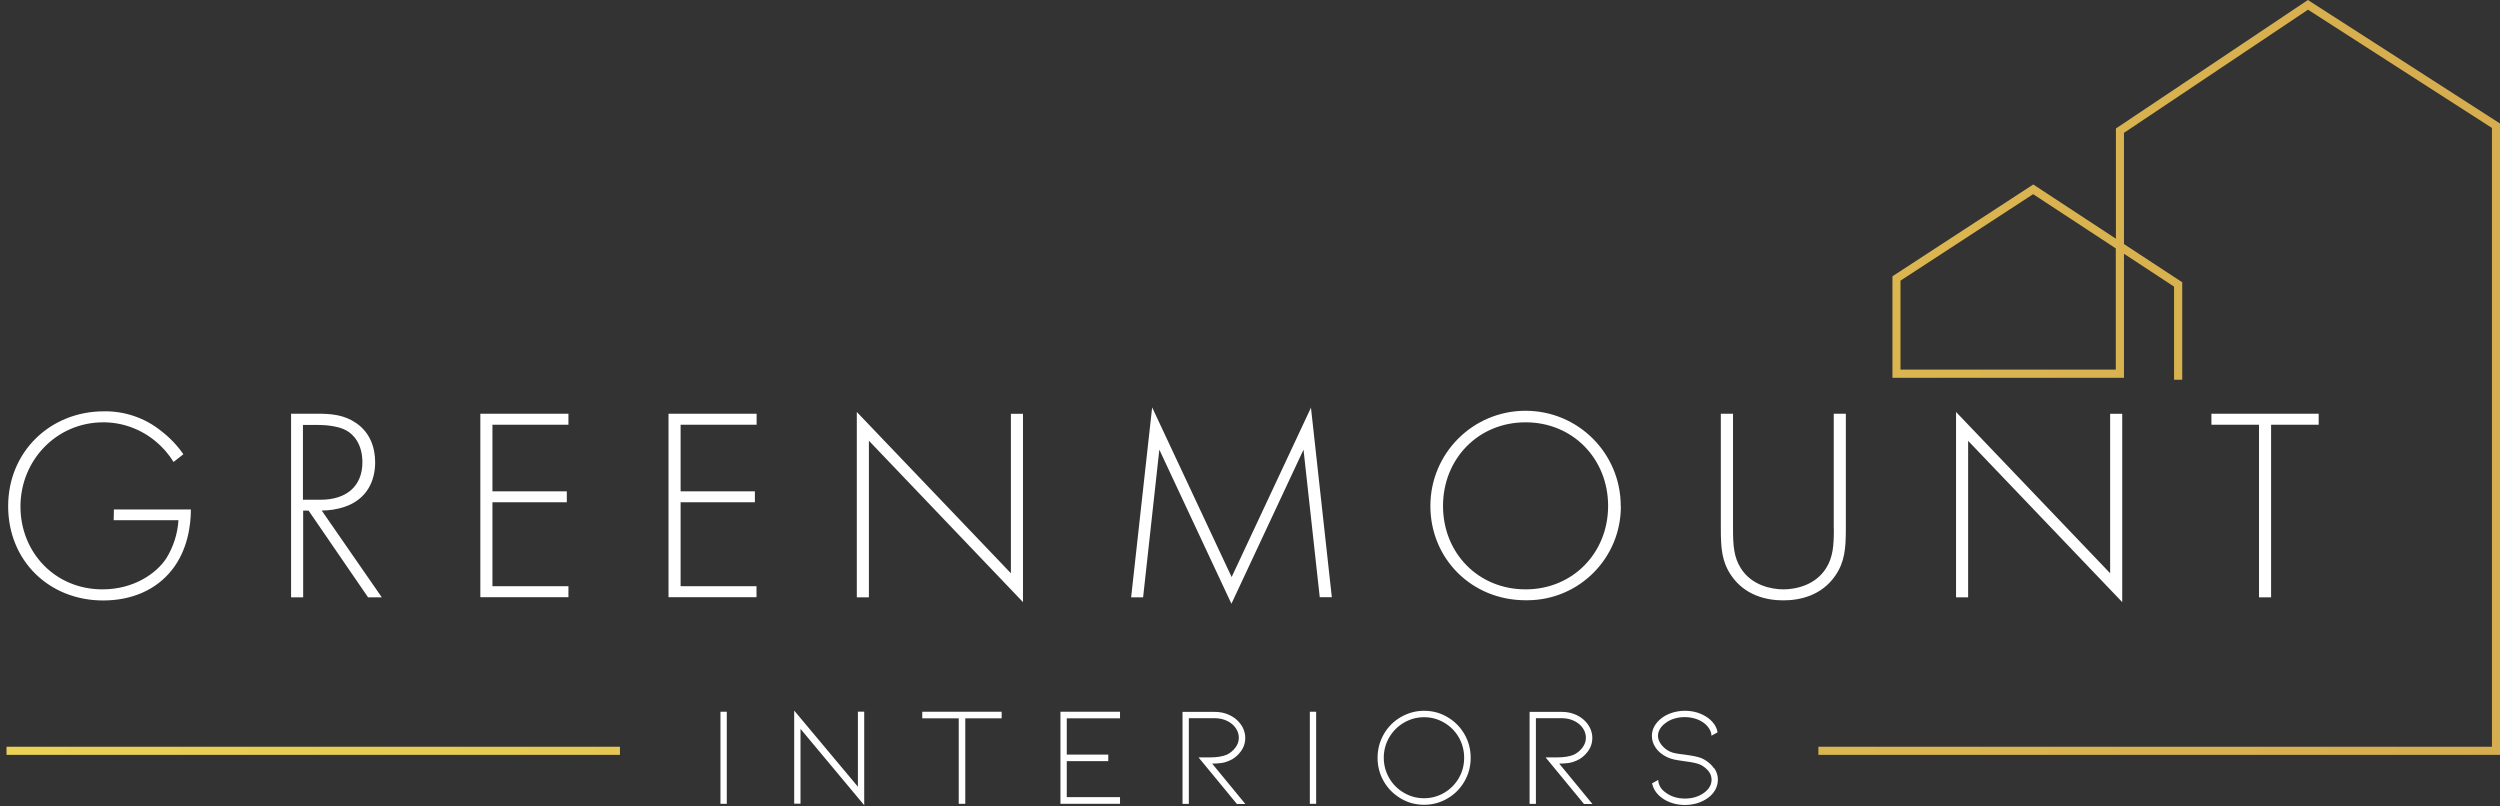 <svg width="372" height="120" viewBox="0 0 372 120" fill="none" xmlns="http://www.w3.org/2000/svg">
<rect x="0" y="0" width="372" height="120" fill="#333333" stroke="none"/>
<path d="M343.416 0L314.847 19.121V35.52L302.548 27.45L281.596 41.11V56.213H316.047V37.756L323.5 42.65V56.504H324.716V42.002L316.047 36.314V19.769L343.432 1.442L370.801 19.04V111.113H270.577V112.328H372V18.376L343.416 0ZM314.831 54.997H282.795V41.758L302.532 28.892L314.831 36.962V54.997ZM0.97 111.113H92.249V112.328H0.97V111.113Z" fill="url(#paint0_linear_34_49)"/>
<path d="M150.422 61.576H152.221V89.594L129.292 65.579V88.881H127.493V61.301L150.422 85.299V61.593V61.576ZM71.475 88.864H84.584V87.228H73.274V74.734H84.341V73.114H73.274V63.197H84.584V61.56H71.475V88.864ZM112.569 87.228H101.275V74.734H112.326V73.114H101.275V63.197H112.585V61.56H99.476V88.864H112.569V87.228ZM47.881 75.982L56.81 88.881H54.768L45.921 75.982H45.111V88.881H43.312V61.56H47.233C49.324 61.56 51.203 61.722 53.002 62.954C55.125 64.412 55.822 66.681 55.822 68.803C55.822 71.51 54.639 74.297 51.236 75.431C50.15 75.787 49.016 75.966 47.881 75.966V75.982ZM47.703 74.362C51.576 74.362 53.926 72.32 53.926 68.787C53.926 66.049 52.581 64.607 51.511 64.039C50.361 63.391 48.4 63.229 47.331 63.229H45.078V74.362H47.703ZM16.883 77.408H26.556C26.427 79.417 25.811 81.346 24.758 83.063C23.283 85.316 19.929 87.698 15.246 87.698C8.197 87.698 3.044 82.204 3.044 75.366C3.044 68.528 8.375 62.84 15.376 62.84C18.244 62.84 20.998 63.861 23.202 65.708C24.239 66.567 25.114 67.588 25.827 68.739L27.286 67.588C26.378 66.276 25.276 65.125 24.012 64.153C21.598 62.192 18.568 61.155 15.457 61.204C7.516 61.204 1.213 67.183 1.213 75.318C1.213 83.452 7.322 89.35 15.343 89.35C19.524 89.35 23.202 87.844 25.617 84.765C27.869 81.897 28.404 78.299 28.404 75.804H16.947L16.915 77.44L16.883 77.408ZM195.098 60.604L183.268 85.867L171.439 60.62L168.312 88.881H170.094L172.509 66.908L183.236 89.837L193.963 66.908L196.378 88.864H198.176L195.065 60.604H195.098ZM241.183 75.285C241.231 82.982 235.041 89.269 227.328 89.318C227.214 89.318 227.117 89.318 227.004 89.318C218.983 89.318 212.841 83.128 212.841 75.285C212.841 67.442 219.177 61.123 227.004 61.123C234.831 61.123 241.166 67.459 241.166 75.285H241.183ZM239.287 75.285C239.287 68.285 234.053 62.84 227.004 62.84C219.955 62.84 214.721 68.285 214.721 75.285C214.721 82.285 219.955 87.698 227.004 87.698C234.053 87.698 239.287 82.253 239.287 75.285ZM313.989 85.299L291.059 61.301V88.881H292.858V65.595L315.787 89.594V61.576H313.989V85.283V85.299ZM272.878 78.639C272.878 81.216 272.749 82.901 271.728 84.538C270.124 87.114 267.142 87.698 265.376 87.698C263.609 87.698 260.628 87.114 259.024 84.538C258.003 82.901 257.873 81.216 257.873 78.639V61.56H256.058V78.639C256.058 81.637 256.22 83.598 257.614 85.64C259.672 88.638 262.896 89.334 265.359 89.334C267.822 89.334 271.047 88.638 273.105 85.64C274.499 83.598 274.661 81.621 274.661 78.639V61.56H272.862V78.639H272.878ZM329.059 61.56V63.197H336.14V88.881H337.939V63.197H345.02V61.56H329.042H329.059ZM107.205 119.604V105.911H108.145V119.604H107.205ZM119.116 108.472V119.588H118.176V105.733L127.655 117.06V105.895H128.595V119.815L119.116 108.455V108.472ZM149.045 105.911V106.884H143.633V119.604H142.66V106.884H137.232V105.911H149.045ZM157.795 119.604V105.911H166.659V106.884H158.735V112.28H164.909V113.252H158.735V118.616H166.659V119.604H157.795ZM184.03 119.604L178.342 112.701H180.028C181.065 112.701 181.907 112.571 182.555 112.296C183.025 112.069 183.447 111.729 183.803 111.275C184.16 110.821 184.338 110.319 184.338 109.768C184.338 109.282 184.192 108.812 183.9 108.374C183.609 107.937 183.187 107.564 182.636 107.289C182.085 107.013 181.454 106.867 180.741 106.867H176.9V119.62H175.96V105.928H180.741C181.389 105.928 181.988 106.025 182.555 106.235C183.123 106.446 183.609 106.738 184.03 107.11C184.435 107.483 184.743 107.888 184.97 108.358C185.181 108.828 185.294 109.298 185.294 109.784C185.294 110.562 185.067 111.243 184.597 111.858C184.127 112.474 183.592 112.912 182.961 113.171C182.523 113.365 182.102 113.495 181.68 113.544C181.259 113.592 180.822 113.625 180.368 113.625L185.31 119.636H184.046L184.03 119.604ZM194.903 119.604V105.911H195.843V119.604H194.903ZM211.901 119.75C210.654 119.75 209.487 119.442 208.434 118.81C207.364 118.178 206.522 117.335 205.906 116.266C205.29 115.196 204.982 114.03 204.982 112.766C204.982 111.502 205.29 110.335 205.906 109.249C206.522 108.18 207.364 107.321 208.434 106.705C209.503 106.09 210.654 105.765 211.901 105.765C213.149 105.765 214.316 106.073 215.385 106.705C216.455 107.337 217.297 108.18 217.913 109.249C218.529 110.319 218.837 111.486 218.837 112.766C218.837 114.046 218.529 115.196 217.913 116.266C217.297 117.335 216.455 118.194 215.385 118.81C214.316 119.442 213.165 119.75 211.901 119.75ZM211.901 106.722C210.816 106.722 209.827 106.997 208.904 107.532C207.98 108.067 207.267 108.796 206.716 109.719C206.181 110.643 205.906 111.648 205.906 112.75C205.906 113.851 206.181 114.856 206.716 115.78C207.251 116.703 207.98 117.433 208.904 117.967C209.811 118.502 210.816 118.778 211.901 118.778C212.987 118.778 213.976 118.502 214.899 117.967C215.807 117.433 216.536 116.703 217.071 115.78C217.605 114.856 217.865 113.851 217.865 112.75C217.865 111.648 217.589 110.643 217.071 109.719C216.536 108.796 215.807 108.067 214.899 107.532C213.992 106.997 212.987 106.722 211.901 106.722ZM235.673 119.604L229.985 112.701H231.671C232.708 112.701 233.55 112.571 234.199 112.296C234.668 112.069 235.09 111.729 235.446 111.275C235.803 110.821 235.981 110.319 235.981 109.768C235.981 109.282 235.835 108.812 235.544 108.374C235.252 107.937 234.831 107.564 234.28 107.289C233.729 107.013 233.097 106.867 232.384 106.867H228.543V119.62H227.603V105.928H232.384C233.032 105.928 233.631 106.025 234.199 106.235C234.766 106.446 235.252 106.738 235.673 107.11C236.078 107.483 236.386 107.888 236.613 108.358C236.824 108.828 236.937 109.298 236.937 109.784C236.937 110.562 236.71 111.243 236.24 111.858C235.77 112.474 235.236 112.912 234.604 113.171C234.166 113.365 233.745 113.495 233.324 113.544C232.902 113.592 232.465 113.625 232.011 113.625L236.953 119.636H235.689L235.673 119.604ZM255.086 114.305C255.442 114.84 255.621 115.391 255.621 116.007C255.621 116.525 255.491 117.027 255.248 117.497C254.989 117.967 254.632 118.372 254.146 118.729C253.158 119.426 252.023 119.782 250.711 119.782C250.063 119.782 249.447 119.685 248.863 119.507C248.28 119.328 247.745 119.069 247.292 118.729C246.498 118.146 246.011 117.416 245.833 116.558L246.741 116.055C246.789 116.833 247.162 117.465 247.875 117.951C248.248 118.227 248.669 118.453 249.155 118.599C249.641 118.745 250.16 118.826 250.711 118.826C251.829 118.826 252.785 118.534 253.563 117.967C254.308 117.416 254.681 116.768 254.681 116.023C254.681 115.585 254.551 115.18 254.276 114.807C254 114.435 253.611 114.111 253.125 113.835C252.655 113.592 251.829 113.414 250.646 113.268C250.549 113.268 250.192 113.203 249.576 113.106C248.961 113.009 248.442 112.847 248.005 112.636C247.324 112.296 246.773 111.858 246.384 111.291C245.995 110.74 245.801 110.141 245.801 109.492C245.801 108.974 245.93 108.488 246.19 108.034C246.449 107.58 246.822 107.175 247.292 106.819C247.762 106.478 248.28 106.219 248.863 106.041C249.447 105.863 250.079 105.765 250.711 105.765C252.023 105.765 253.158 106.122 254.146 106.819C254.956 107.435 255.442 108.148 255.572 108.974L254.665 109.476C254.665 109.12 254.551 108.796 254.357 108.472C254.162 108.148 253.903 107.856 253.546 107.58C253.174 107.305 252.736 107.078 252.234 106.932C251.748 106.786 251.229 106.705 250.695 106.705C250.16 106.705 249.641 106.77 249.139 106.932C248.637 107.078 248.215 107.289 247.843 107.58C247.47 107.84 247.194 108.148 247 108.472C246.805 108.796 246.708 109.136 246.708 109.492C246.708 109.93 246.87 110.368 247.194 110.789C247.518 111.21 247.924 111.55 248.394 111.793C248.685 111.939 249.009 112.037 249.366 112.101C249.722 112.166 250.176 112.231 250.743 112.296C250.84 112.296 251.083 112.344 251.489 112.409C251.877 112.474 252.266 112.539 252.623 112.636C252.996 112.733 253.303 112.847 253.546 112.993C254.195 113.365 254.697 113.803 255.053 114.338L255.086 114.305Z" fill="white"/>
<defs>
<linearGradient id="paint0_linear_34_49" x1="0.97" y1="56.164" x2="372" y2="56.164" gradientUnits="userSpaceOnUse">
<stop stop-color="#EAD155"/>
<stop offset="1" stop-color="#D6AD4F"/>
</linearGradient>
</defs>
</svg>
